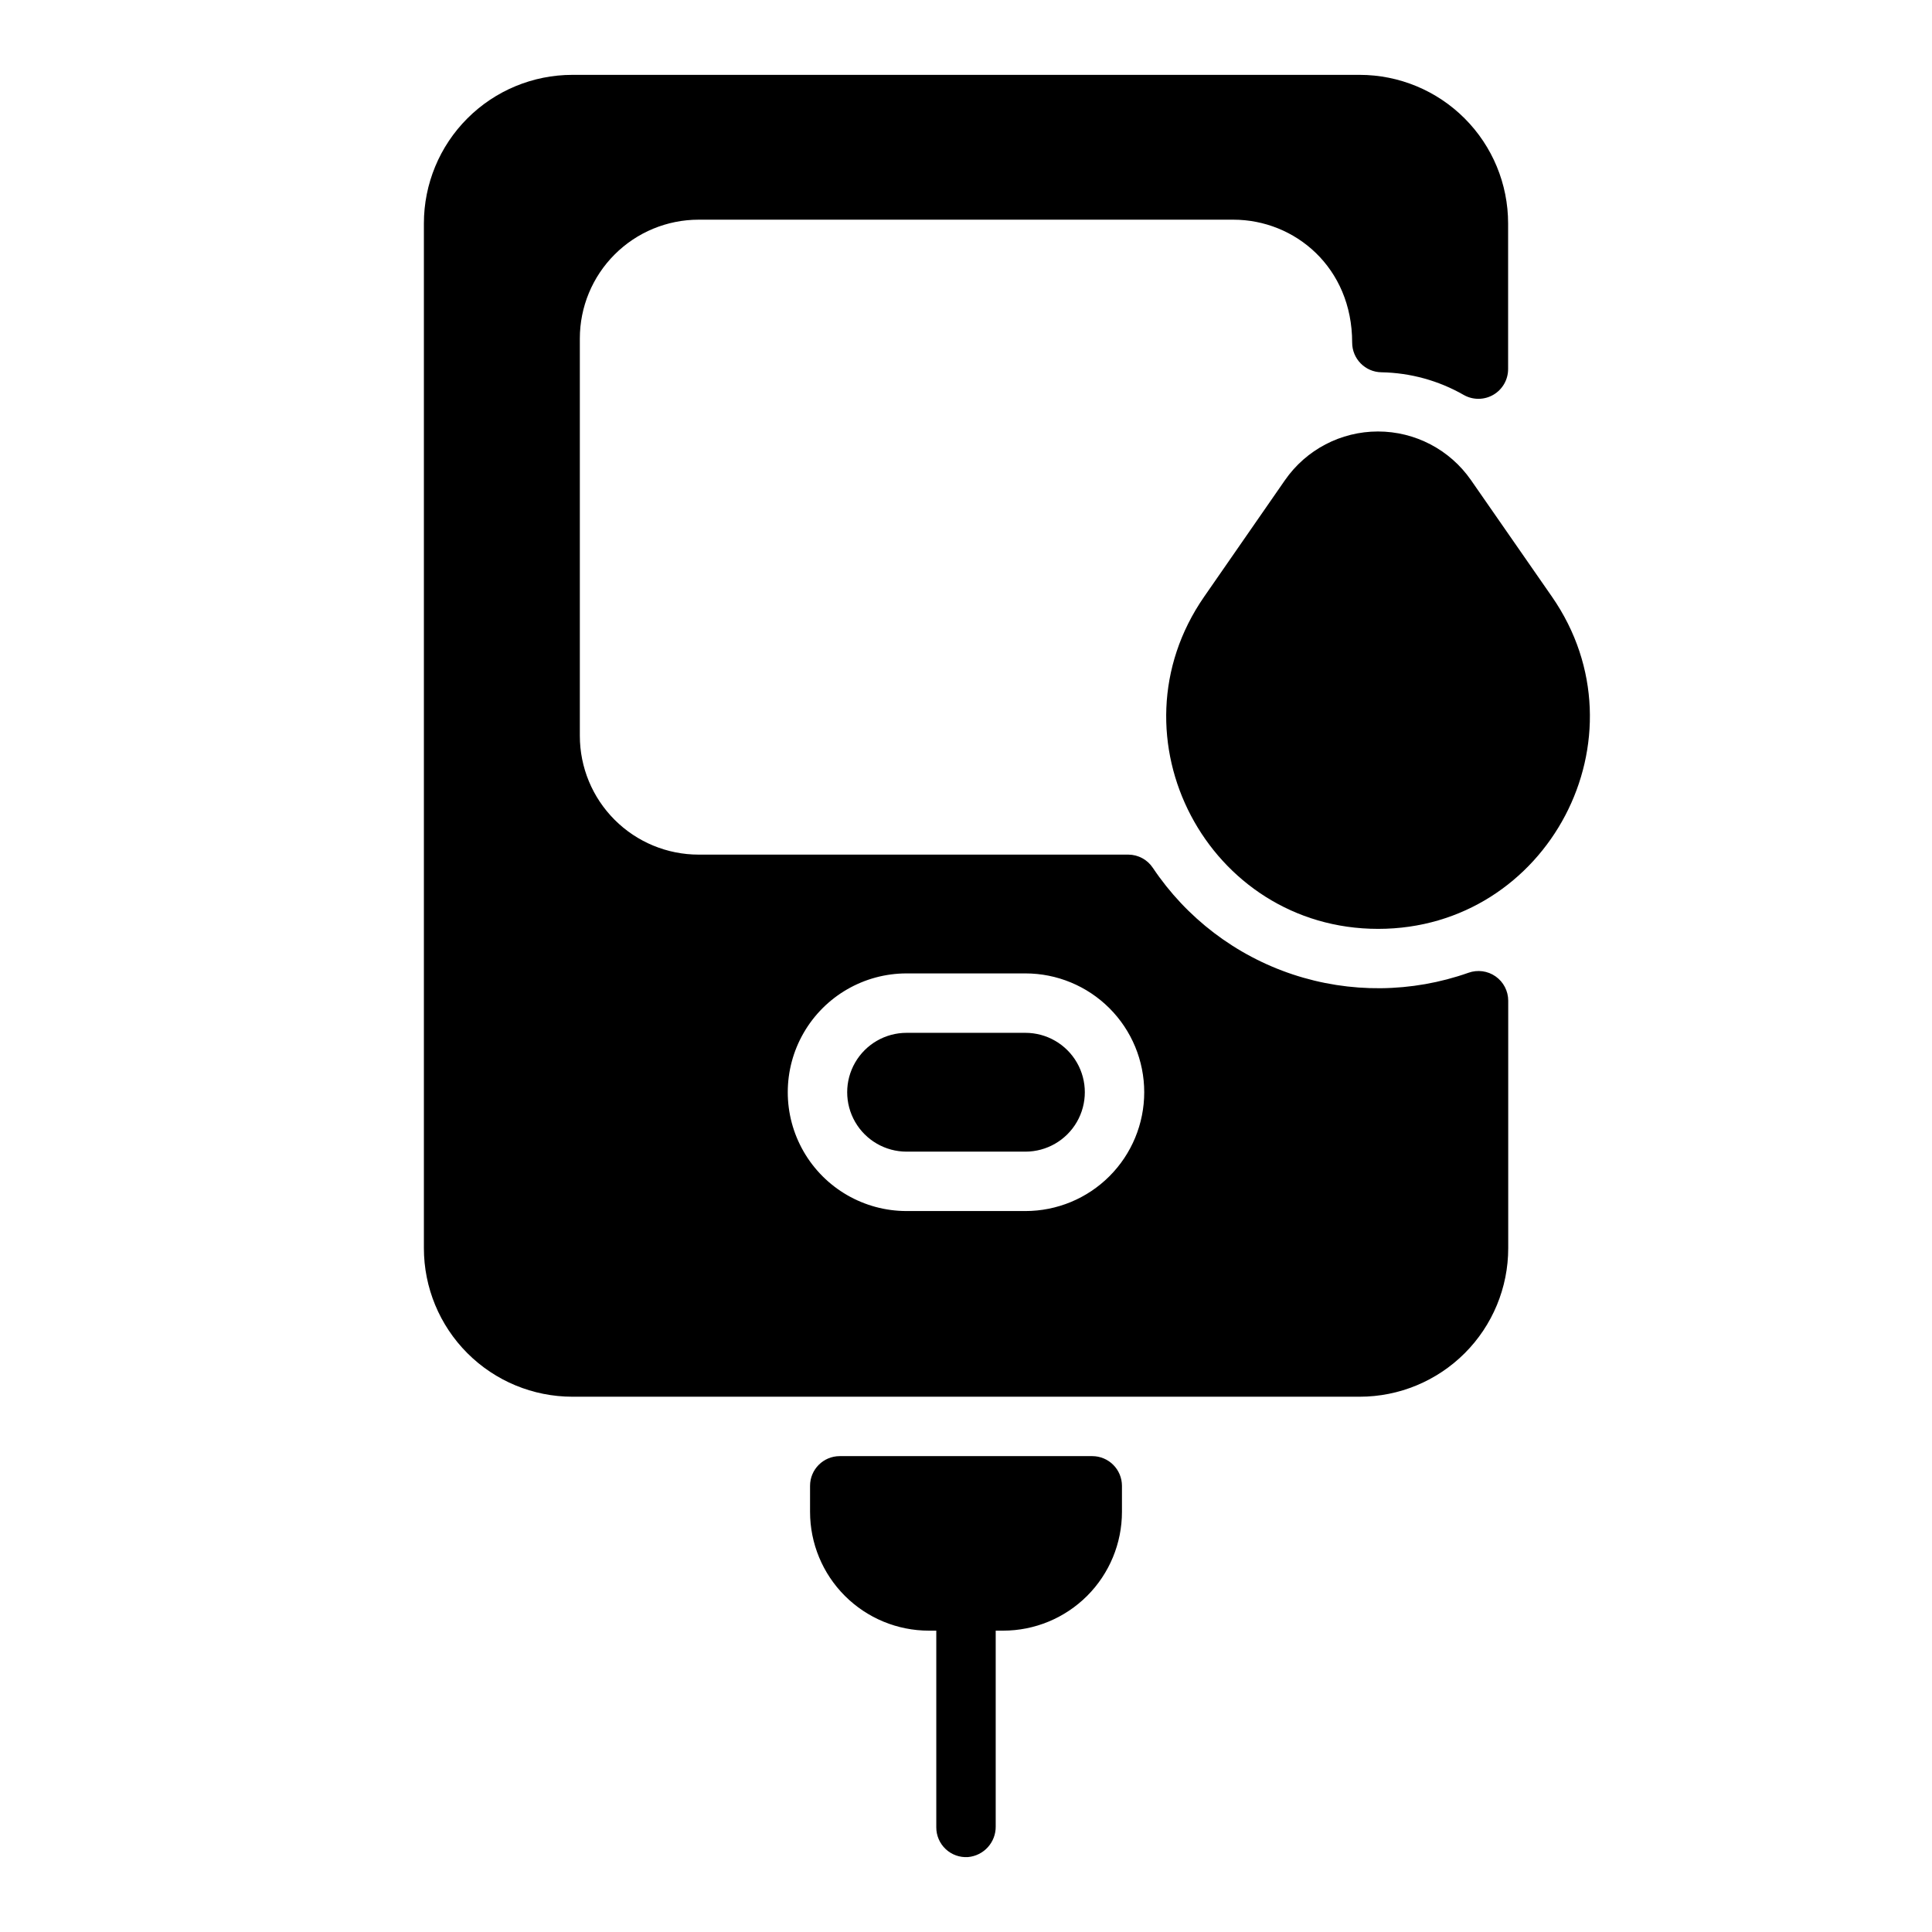 <?xml version="1.0" encoding="UTF-8"?>
<!-- Uploaded to: ICON Repo, www.iconrepo.com, Generator: ICON Repo Mixer Tools -->
<svg fill="#000000" width="800px" height="800px" version="1.1" viewBox="144 144 512 512" xmlns="http://www.w3.org/2000/svg">
 <path d="m441.33 537.76v6.891c0 8.352-3.32 16.359-9.223 22.266-5.906 5.902-13.914 9.223-22.266 9.223h-1.969v51.887c0.051 4.211-3.152 7.75-7.352 8.117-2.176 0.145-4.316-0.621-5.906-2.113-1.59-1.492-2.492-3.578-2.488-5.762v-52.129h-1.969 0.004c-8.352 0-16.363-3.32-22.266-9.223-5.906-5.906-9.223-13.914-9.223-22.266v-6.891c0-4.348 3.523-7.871 7.871-7.871h66.914-0.004c2.09 0 4.09 0.828 5.566 2.305 1.477 1.477 2.309 3.481 2.309 5.566zm-25.586-120.05h-31.488c-5.625 0-10.82 3-13.633 7.871-2.812 4.871-2.812 10.875 0 15.746s8.008 7.871 13.633 7.871h31.488c5.625 0 10.824-3 13.637-7.871s2.812-10.875 0-15.746c-2.812-4.871-8.012-7.871-13.637-7.871zm33.781-43.711c8.875 13.266 21.91 23.199 37.059 28.23 15.145 5.031 31.535 4.875 46.582-0.441 2.41-0.863 5.094-0.5 7.188 0.973 2.094 1.473 3.34 3.875 3.34 6.438v65.582c0 10.441-4.144 20.453-11.527 27.832-7.383 7.383-17.395 11.531-27.832 11.531h-208.64c-10.441 0-20.453-4.148-27.832-11.531-7.383-7.379-11.527-17.391-11.527-27.832v-271.58c0-10.441 4.144-20.453 11.527-27.832 7.379-7.383 17.391-11.531 27.832-11.531h208.61c10.438 0 20.449 4.148 27.828 11.531 7.383 7.379 11.531 17.391 11.531 27.832v38.582c0.012 2.805-1.469 5.406-3.891 6.828-2.422 1.418-5.418 1.441-7.859 0.059-6.648-3.809-14.152-5.879-21.816-6.012-4.305-0.059-7.762-3.566-7.762-7.871 0-19.906-15.164-32.57-31.488-32.57h-141.7c-8.348 0-16.359 3.316-22.262 9.223-5.906 5.902-9.223 13.914-9.223 22.266v105.29c0 8.348 3.316 16.359 9.223 22.262 5.902 5.906 13.914 9.223 22.262 9.223h113.9c2.613 0.02 5.043 1.344 6.477 3.523zm-2.293 59.453c0-8.352-3.316-16.359-9.223-22.266-5.906-5.902-13.914-9.223-22.266-9.223h-31.488c-11.25 0-21.645 6.004-27.27 15.746-5.625 9.742-5.625 21.746 0 31.488 5.625 9.742 16.02 15.742 27.27 15.742h31.488c8.352 0 16.359-3.316 22.266-9.223 5.906-5.902 9.223-13.914 9.223-22.266zm108.06-131.31-21.469-30.91c-5.609-8.07-14.812-12.883-24.641-12.883s-19.031 4.812-24.641 12.883l-21.43 30.906c-25.793 37.238 1.051 88.023 46.109 88.023s71.832-50.844 46.07-88.02z"/>
</svg>